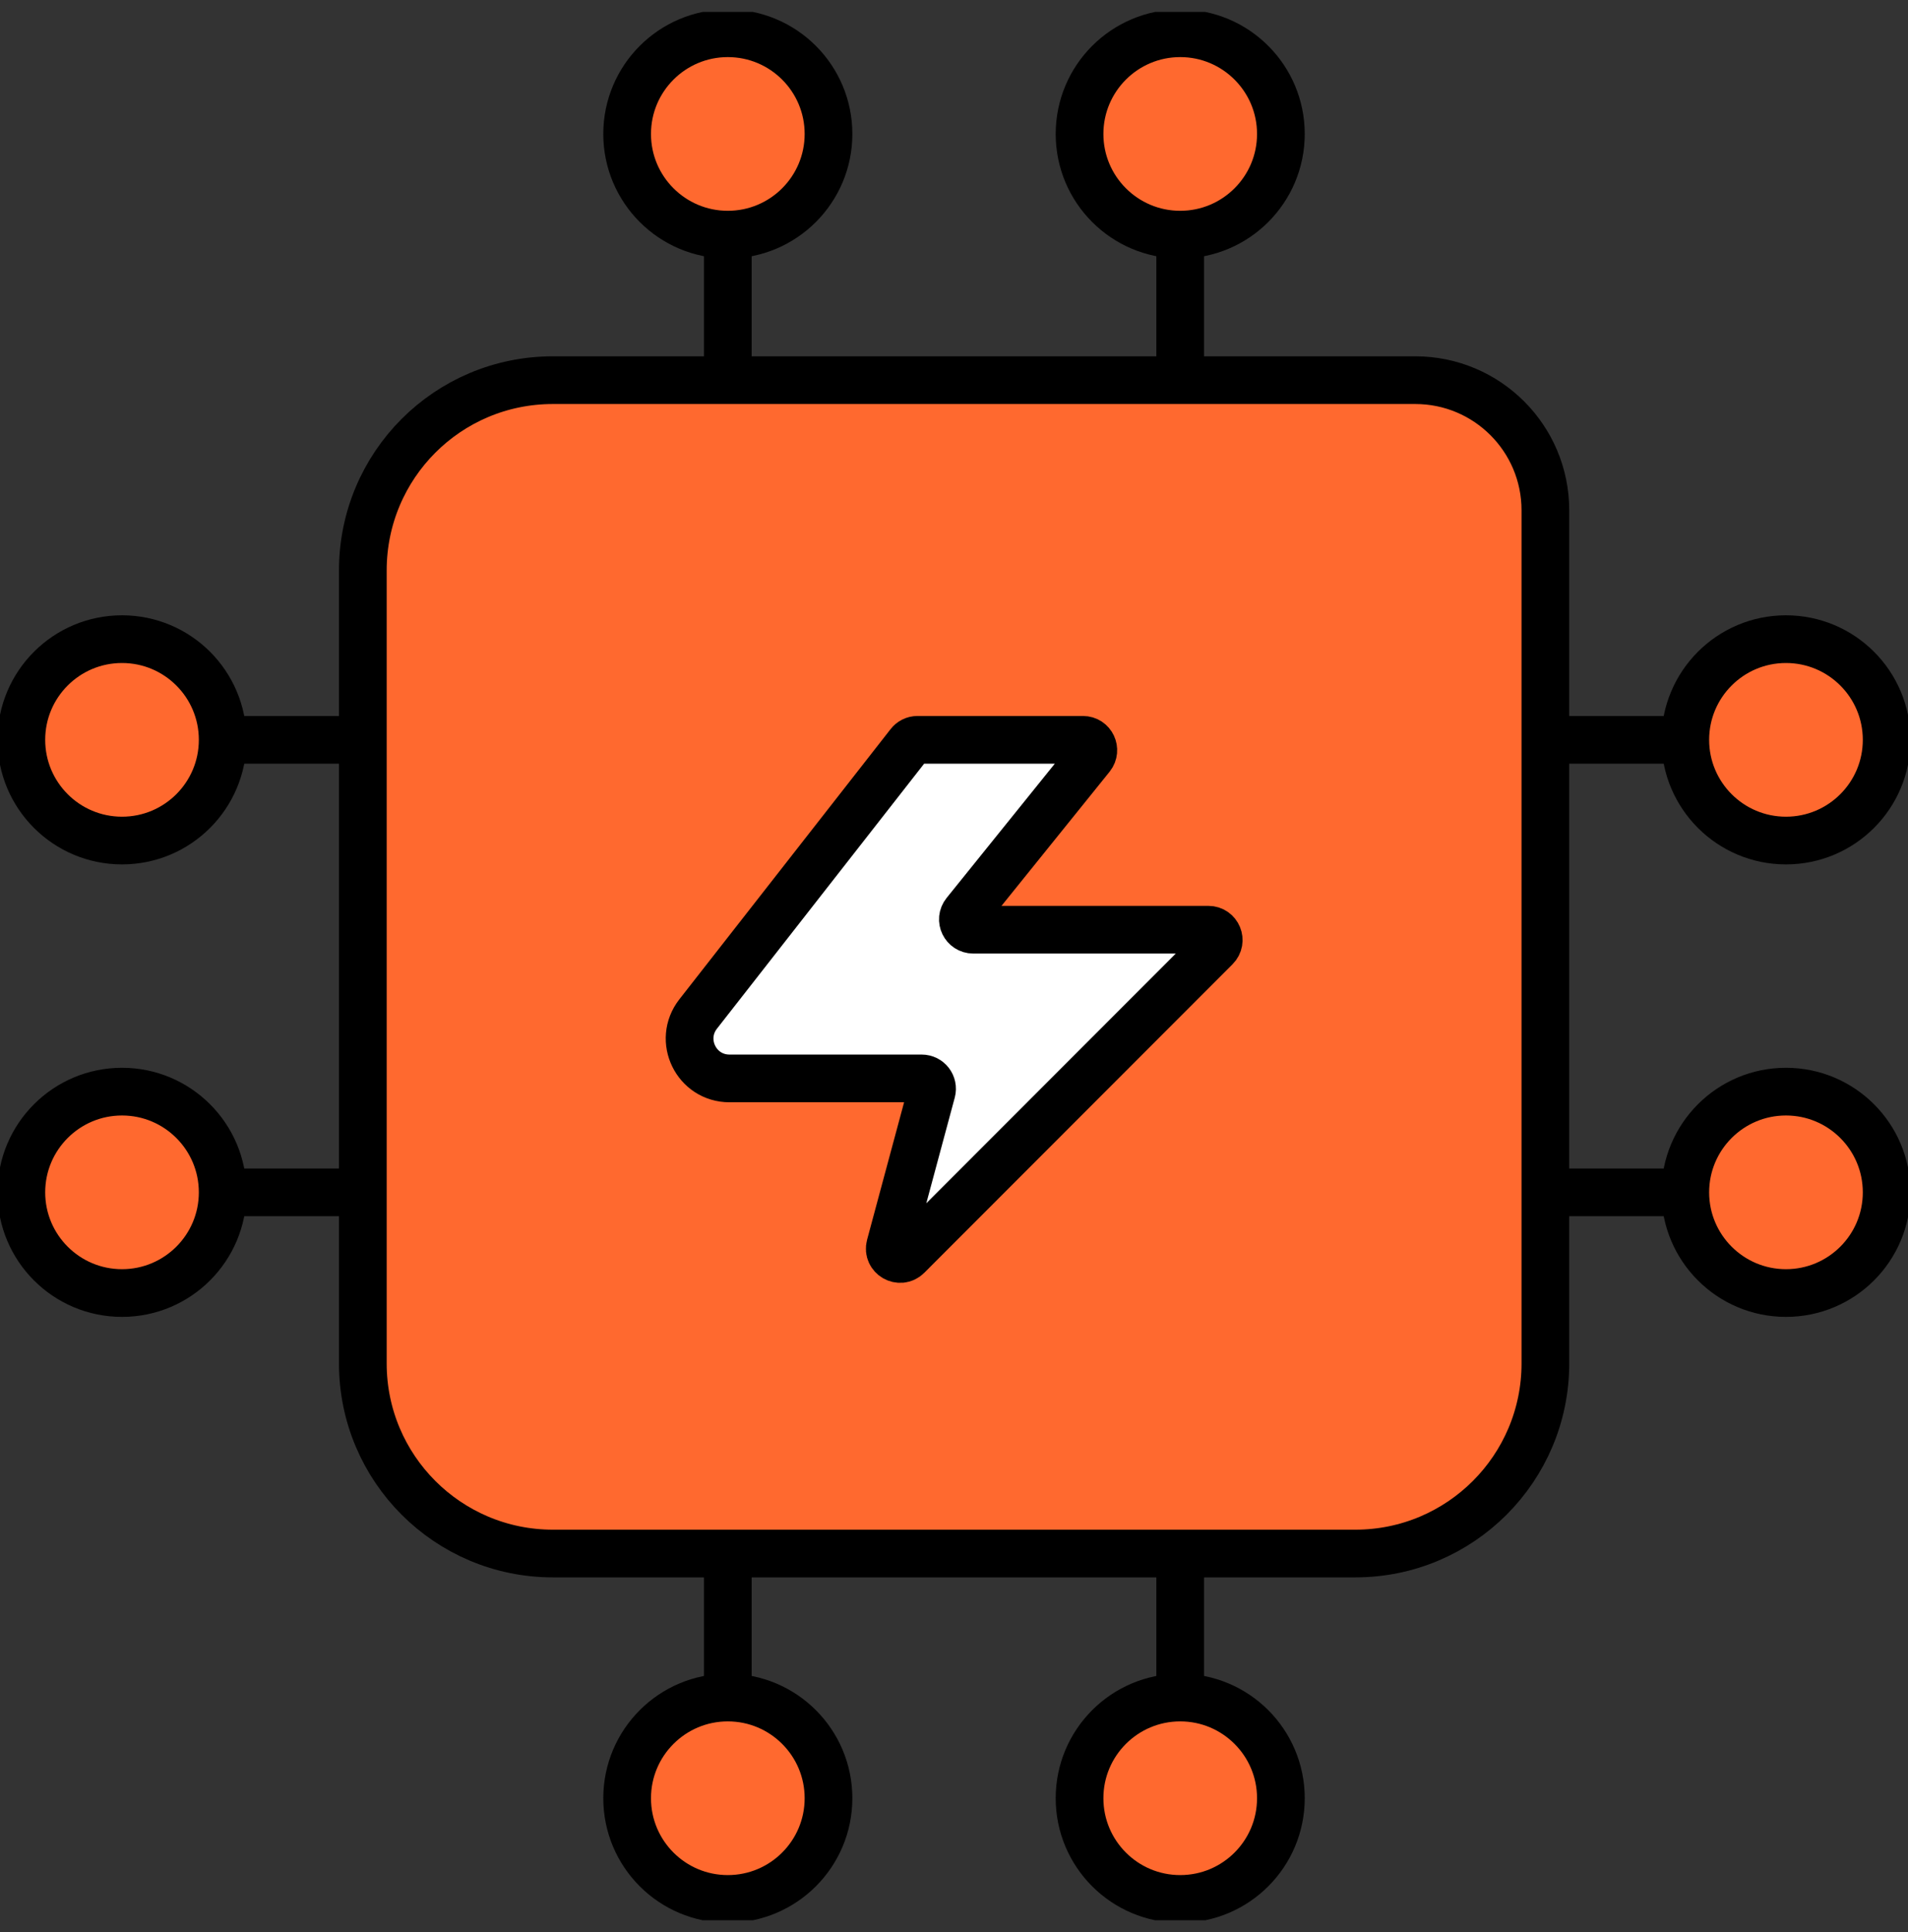 <svg width="80" height="81" viewBox="0 0 80 81" fill="none" xmlns="http://www.w3.org/2000/svg">
<rect x="0" y="0" width="80" height="81" fill="#333333" stroke="none"/>
<g clip-path="url(#clip0_209_263)">
<path d="M30.516 25.14V5.616" stroke="black" stroke-width="2" stroke-miterlimit="10" stroke-linecap="round"/>
<path d="M30.516 9.837C32.848 9.837 34.738 7.947 34.738 5.616C34.738 3.284 32.848 1.394 30.516 1.394C28.185 1.394 26.295 3.284 26.295 5.616C26.295 7.947 28.185 9.837 30.516 9.837Z" fill="#FF692F" stroke="black" stroke-width="2" stroke-miterlimit="10"/>
<path d="M49.484 25.14V5.616" stroke="black" stroke-width="2" stroke-miterlimit="10" stroke-linecap="round"/>
<path d="M49.485 9.837C51.816 9.837 53.706 7.947 53.706 5.616C53.706 3.284 51.816 1.394 49.485 1.394C47.154 1.394 45.264 3.284 45.264 5.616C45.264 7.947 47.154 9.837 49.485 9.837Z" fill="#FF692F" stroke="black" stroke-width="2" stroke-miterlimit="10"/>
<path d="M49.484 55.852V75.384" stroke="black" stroke-width="2" stroke-miterlimit="10" stroke-linecap="round"/>
<path d="M49.485 79.606C51.816 79.606 53.706 77.716 53.706 75.384C53.706 73.053 51.816 71.163 49.485 71.163C47.154 71.163 45.264 73.053 45.264 75.384C45.264 77.716 47.154 79.606 49.485 79.606Z" fill="#FF692F" stroke="black" stroke-width="2" stroke-miterlimit="10"/>
<path d="M30.516 55.852V75.384" stroke="black" stroke-width="2" stroke-miterlimit="10" stroke-linecap="round"/>
<path d="M30.516 79.606C32.848 79.606 34.738 77.716 34.738 75.384C34.738 73.053 32.848 71.163 30.516 71.163C28.185 71.163 26.295 73.053 26.295 75.384C26.295 77.716 28.185 79.606 30.516 79.606Z" fill="#FF692F" stroke="black" stroke-width="2" stroke-miterlimit="10"/>
<path d="M55.352 31.015H74.884" stroke="black" stroke-width="2" stroke-miterlimit="10" stroke-linecap="round"/>
<path d="M74.883 35.237C77.215 35.237 79.105 33.347 79.105 31.015C79.105 28.684 77.215 26.794 74.883 26.794C72.552 26.794 70.662 28.684 70.662 31.015C70.662 33.347 72.552 35.237 74.883 35.237Z" fill="#FF692F" stroke="black" stroke-width="2" stroke-miterlimit="10"/>
<path d="M55.352 49.985H74.884" stroke="black" stroke-width="2" stroke-miterlimit="10" stroke-linecap="round"/>
<path d="M74.883 54.206C77.215 54.206 79.105 52.316 79.105 49.985C79.105 47.653 77.215 45.763 74.883 45.763C72.552 45.763 70.662 47.653 70.662 49.985C70.662 52.316 72.552 54.206 74.883 54.206Z" fill="#FF692F" stroke="black" stroke-width="2" stroke-miterlimit="10"/>
<path d="M24.639 49.985H5.115" stroke="black" stroke-width="2" stroke-miterlimit="10" stroke-linecap="round"/>
<path d="M5.116 54.206C7.447 54.206 9.337 52.316 9.337 49.985C9.337 47.653 7.447 45.763 5.116 45.763C2.784 45.763 0.895 47.653 0.895 49.985C0.895 52.316 2.784 54.206 5.116 54.206Z" fill="#FF692F" stroke="black" stroke-width="2" stroke-miterlimit="10"/>
<path d="M24.639 31.015H5.115" stroke="black" stroke-width="2" stroke-miterlimit="10" stroke-linecap="round"/>
<path d="M5.116 35.237C7.447 35.237 9.337 33.347 9.337 31.015C9.337 28.684 7.447 26.794 5.116 26.794C2.784 26.794 0.895 28.684 0.895 31.015C0.895 33.347 2.784 35.237 5.116 35.237Z" fill="#FF692F" stroke="black" stroke-width="2" stroke-miterlimit="10"/>
<path d="M23.182 15.937H59.34C62.354 15.937 64.796 18.378 64.796 21.392V57.157C64.796 61.558 61.227 65.126 56.827 65.126H23.182C18.781 65.126 15.213 61.558 15.213 57.157V23.914C15.213 19.505 18.772 15.937 23.182 15.937Z" fill="#FF692F" stroke="black" stroke-width="2" stroke-miterlimit="10"/>
<path d="M38.467 31.015H45.407C45.774 31.015 45.971 31.436 45.747 31.722L40.47 38.269C40.238 38.555 40.444 38.975 40.81 38.975H50.666C51.05 38.975 51.247 39.44 50.97 39.717L38.047 52.65C37.734 52.963 37.206 52.659 37.322 52.23L39.066 45.754C39.138 45.477 38.932 45.209 38.646 45.209H30.588C29.192 45.209 28.414 43.608 29.273 42.508L38.127 31.185C38.208 31.078 38.333 31.015 38.467 31.015Z" fill="white" stroke="black" stroke-width="2" stroke-miterlimit="10"/>
</g>
<defs>
<clipPath id="clip0_209_263">
<rect width="80" height="80" fill="white" transform="translate(0 0.5)"/>
</clipPath>
</defs>
</svg>

